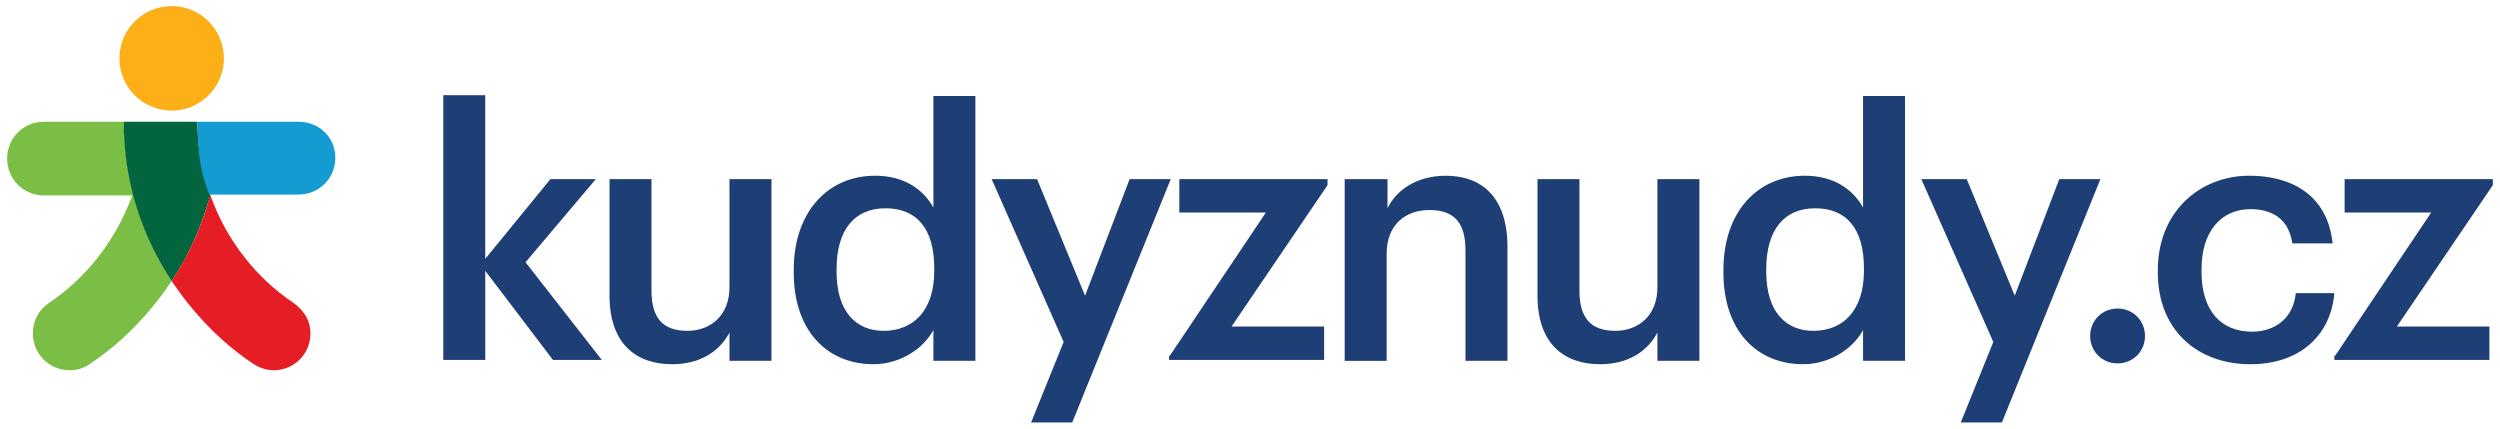<?xml version="1.0" encoding="utf-8"?>
<!-- Generator: Adobe Illustrator 16.0.0, SVG Export Plug-In . SVG Version: 6.00 Build 0)  -->
<!DOCTYPE svg PUBLIC "-//W3C//DTD SVG 1.1//EN" "http://www.w3.org/Graphics/SVG/1.1/DTD/svg11.dtd">
<svg version="1.1" id="Vrstva_1" xmlns="http://www.w3.org/2000/svg" xmlns:xlink="http://www.w3.org/1999/xlink" x="0px" y="0px"
	 width="175px" height="30px" viewBox="-192 260.5 175 30" enable-background="new -192 260.5 175 30" xml:space="preserve">
<g>
	<path fill="#1D3F76" d="M-160.971,267.163h2.939v11.456l4.559-5.578h3.179l-4.918,5.817l5.338,6.838h-3.418l-4.739-6.237v6.237
		h-2.939V267.163z"/>
	<path fill="#1D3F76" d="M-149.334,281.197v-8.156h2.938v7.798c0,1.918,0.78,2.818,2.52,2.818c1.559,0,2.939-1.02,2.939-3.059
		v-7.558h2.939v12.716h-2.939v-1.98c-0.66,1.261-1.979,2.22-4.019,2.22C-147.476,285.996-149.334,284.557-149.334,281.197z"/>
	<path fill="#1D3F76" d="M-136.439,279.578v-0.18c0-4.078,2.399-6.598,5.698-6.598c2.04,0,3.358,0.959,4.079,2.22v-7.798h2.939
		v18.534h-2.939v-2.16c-0.66,1.26-2.279,2.399-4.199,2.399C-134.04,285.996-136.439,283.718-136.439,279.578z M-126.603,279.459
		v-0.18c0-2.82-1.26-4.199-3.418-4.199c-2.16,0-3.419,1.5-3.419,4.259v0.18c0,2.819,1.379,4.139,3.299,4.139
		C-128.102,283.657-126.603,282.277-126.603,279.459z"/>
	<path fill="#1D3F76" d="M-117.545,284.437l-5.039-11.396h3.179l3.359,8.156l3.119-8.156h2.879l-6.897,17.033h-2.879
		L-117.545,284.437z"/>
	<path fill="#1D3F76" d="M-110.108,285.396l6.717-10.017h-6.057v-2.339h10.376v0.42l-6.718,9.896h6.478v2.339h-10.855v-0.3H-110.108
		z"/>
	<path fill="#1D3F76" d="M-97.813,273.041h2.938v2.039c0.601-1.26,2.04-2.279,4.079-2.279c2.519,0,4.318,1.5,4.318,4.979v7.978
		h-2.939v-7.737c0-1.92-0.779-2.819-2.519-2.819c-1.68,0-2.998,1.02-2.998,3.059v7.498h-2.939v-12.716H-97.813z"/>
	<path fill="#1D3F76" d="M-84.377,281.197v-8.156h2.938v7.798c0,1.918,0.78,2.818,2.519,2.818c1.561,0,2.939-1.02,2.939-3.059
		v-7.558h2.939v12.716h-2.939v-1.98c-0.659,1.261-1.979,2.22-4.019,2.22C-82.518,285.996-84.377,284.557-84.377,281.197z"/>
	<path fill="#1D3F76" d="M-71.361,279.578v-0.18c0-4.078,2.399-6.598,5.697-6.598c2.039,0,3.359,0.959,4.078,2.22v-7.798h2.94
		v18.534h-2.94v-2.16c-0.659,1.26-2.278,2.399-4.198,2.399C-68.962,285.996-71.361,283.718-71.361,279.578z M-61.525,279.459v-0.18
		c0-2.82-1.26-4.199-3.418-4.199c-2.16,0-3.42,1.5-3.42,4.259v0.18c0,2.819,1.38,4.139,3.3,4.139
		C-63.024,283.657-61.525,282.277-61.525,279.459z"/>
	<path fill="#1D3F76" d="M-52.468,284.437l-5.039-11.396h3.18l3.358,8.156l3.118-8.156h2.879l-6.896,17.033h-2.879L-52.468,284.437z
		"/>
	<path fill="#1D3F76" d="M-45.69,284.018c0-1.08,0.84-1.92,1.919-1.92c1.08,0,1.92,0.84,1.92,1.92c0,1.078-0.84,1.92-1.92,1.92
		C-44.851,285.938-45.69,285.096-45.69,284.018z"/>
	<path fill="#1D3F76" d="M-40.952,279.578v-0.18c0-4.019,2.879-6.598,6.417-6.598c2.819,0,5.459,1.26,5.818,4.738h-2.819
		c-0.239-1.68-1.379-2.398-2.938-2.398c-2.039,0-3.419,1.559-3.419,4.198v0.18c0,2.759,1.38,4.199,3.539,4.199
		c1.56,0,2.879-0.9,3.059-2.699h2.699c-0.24,2.938-2.399,4.978-5.878,4.978C-38.193,285.996-40.952,283.597-40.952,279.578z"/>
	<path fill="#1D3F76" d="M-28.537,285.396l6.718-10.017h-6.058v-2.339H-17.5v0.42l-6.719,9.896h6.478v2.339h-10.855v-0.3H-28.537z"
		/>
</g>
<circle fill="#FCAF17" cx="-179.984" cy="264.584" r="3.658"/>
<path fill="#7ABE45" d="M-183.343,269.022h-5.578c-1.439,0-2.579,1.14-2.579,2.579s1.14,2.579,2.579,2.579h6.178
	c-1.139,3.118-3.179,5.758-5.877,7.558l0,0c-0.66,0.479-1.08,1.199-1.08,2.1c0,1.438,1.14,2.579,2.58,2.579
	c0.6,0,1.079-0.181,1.559-0.541l0,0c2.219-1.499,4.079-3.479,5.578-5.698C-182.083,276.94-183.283,273.101-183.343,269.022z"/>
<path fill="#02653D" d="M-178.185,269.022h-5.158c0,4.139,1.26,7.977,3.359,11.155c1.2-1.799,2.099-3.838,2.699-5.997l0,0
	c0,0-0.54-1.319-0.72-2.819C-178.185,270.041-178.185,269.022-178.185,269.022z"/>
<path fill="#E51E25" d="M-171.407,281.738L-171.407,281.738c-2.699-1.8-4.799-4.498-5.878-7.617l0,0l0,0l0,0l0,0l0,0
	c-0.54,2.158-1.5,4.197-2.699,6.057c1.5,2.22,3.359,4.199,5.578,5.698l0,0c0.42,0.3,0.96,0.541,1.56,0.541
	c1.439,0,2.579-1.141,2.579-2.579C-170.268,282.938-170.747,282.218-171.407,281.738z"/>
<path fill="#149BD2" d="M-171.107,269.022h-7.077c0,0,0,1.019,0.12,2.278c0.18,1.561,0.72,2.82,0.72,2.82h6.237
	c1.439,0,2.58-1.141,2.58-2.58S-169.668,269.022-171.107,269.022z"/>
</svg>
